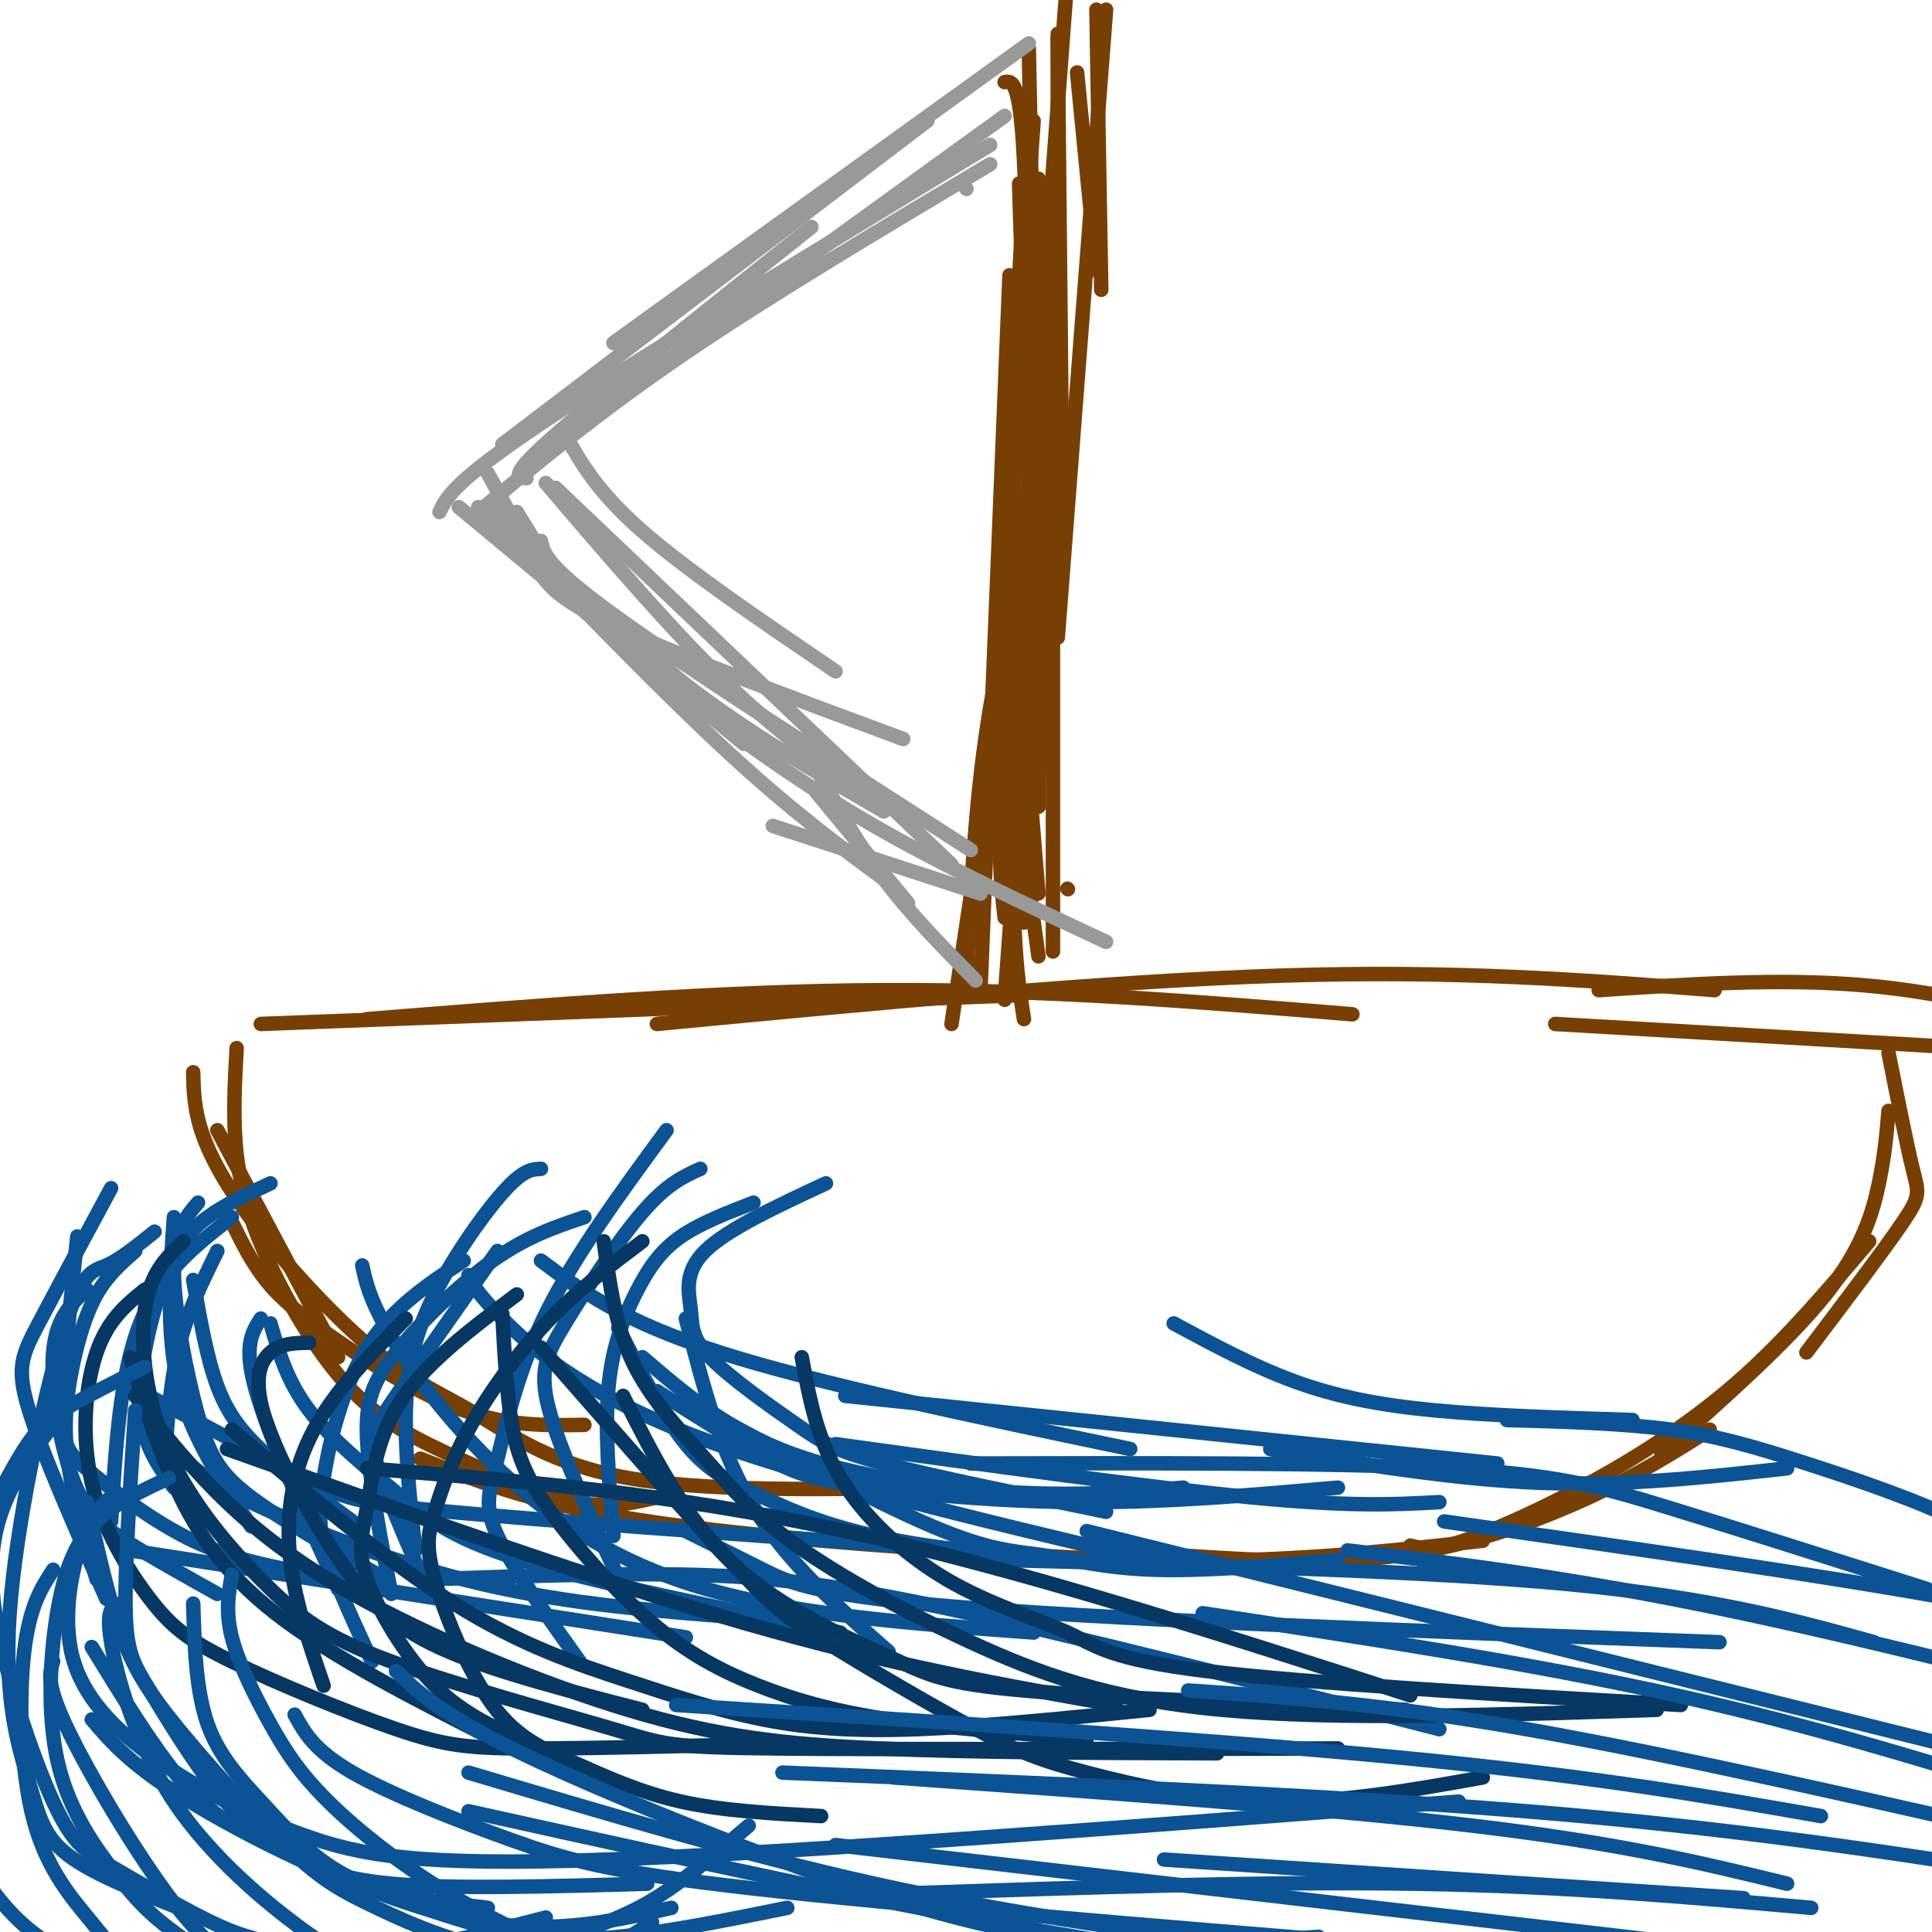 <svg viewBox='0 0 400 400' version='1.1' xmlns='http://www.w3.org/2000/svg' xmlns:xlink='http://www.w3.org/1999/xlink'><g fill='none' stroke='#783f04' stroke-width='3' stroke-linecap='round' stroke-linejoin='round'><path d='M48,253c2.030,4.143 4.060,8.286 7,12c2.940,3.714 6.792,7.000 14,12c7.208,5.000 17.774,11.714 27,15c9.226,3.286 17.113,3.143 25,3'/><path d='M45,234c0.000,0.000 25.000,47.000 25,47'/><path d='M49,217c-0.412,7.388 -0.823,14.777 0,22c0.823,7.223 2.881,14.281 7,23c4.119,8.719 10.300,19.100 17,26c6.700,6.900 13.919,10.319 22,14c8.081,3.681 17.023,7.623 24,9c6.977,1.377 11.988,0.188 17,-1'/><path d='M40,222c0.083,3.909 0.167,7.819 2,13c1.833,5.181 5.417,11.634 12,20c6.583,8.366 16.167,18.644 24,25c7.833,6.356 13.917,8.788 21,13c7.083,4.212 15.167,10.203 31,13c15.833,2.797 39.417,2.398 63,2'/><path d='M87,302c11.012,4.363 22.024,8.726 41,12c18.976,3.274 45.917,5.458 69,7c23.083,1.542 42.310,2.440 60,2c17.690,-0.440 33.845,-2.220 50,-4'/><path d='M54,212c0.000,0.000 158.000,-6.000 158,-6'/><path d='M76,211c36.500,-2.917 73.000,-5.833 107,-6c34.000,-0.167 65.500,2.417 97,5'/><path d='M136,212c46.250,-4.417 92.500,-8.833 129,-10c36.500,-1.167 63.250,0.917 90,3'/><path d='M244,322c15.644,1.022 31.289,2.044 46,0c14.711,-2.044 28.489,-7.156 39,-12c10.511,-4.844 17.756,-9.422 25,-14'/><path d='M292,320c2.220,0.589 4.440,1.179 11,-1c6.560,-2.179 17.458,-7.125 28,-13c10.542,-5.875 20.726,-12.679 30,-21c9.274,-8.321 17.637,-18.161 26,-28'/><path d='M322,212c0.000,0.000 86.000,5.000 86,5'/><path d='M331,205c18.833,-1.250 37.667,-2.500 55,-1c17.333,1.500 33.167,5.750 49,10'/><path d='M391,218c1.889,9.511 3.778,19.022 5,24c1.222,4.978 1.778,5.422 -2,11c-3.778,5.578 -11.889,16.289 -20,27'/><path d='M391,230c-0.378,4.511 -0.756,9.022 -2,15c-1.244,5.978 -3.356,13.422 -11,23c-7.644,9.578 -20.822,21.289 -34,33'/><path d='M197,212c0.000,0.000 11.000,-73.000 11,-73'/><path d='M200,205c0.833,-17.750 1.667,-35.500 4,-52c2.333,-16.500 6.167,-31.750 10,-47'/><path d='M216,97c0.000,0.000 -8.000,110.000 -8,110'/><path d='M218,90c0.000,0.000 -6.000,101.000 -6,101'/><path d='M218,56c-4.167,37.333 -8.333,74.667 -10,97c-1.667,22.333 -0.833,29.667 0,37'/><path d='M209,57c0.000,0.000 -6.000,148.000 -6,148'/><path d='M216,48c-2.667,45.917 -5.333,91.833 -6,119c-0.667,27.167 0.667,35.583 2,44'/><path d='M218,52c0.000,0.000 0.000,145.000 0,145'/><path d='M216,40c0.000,0.000 -1.000,127.000 -1,127'/><path d='M215,37c0.000,0.000 -3.000,126.000 -3,126'/><path d='M212,42c0.000,0.000 3.000,124.000 3,124'/><path d='M211,38c0.000,0.000 4.000,129.000 4,129'/><path d='M213,10c0.000,0.000 3.000,149.000 3,149'/><path d='M219,8c0.000,0.000 1.000,101.000 1,101'/><path d='M229,2c0.000,0.000 -10.000,130.000 -10,130'/><path d='M221,184c0.000,0.000 0.100,0.100 0.1,0.1'/><path d='M213,25c-1.667,25.167 -3.333,50.333 -3,77c0.333,26.667 2.667,54.833 5,83'/><path d='M214,25c-2.583,36.583 -5.167,73.167 -5,102c0.167,28.833 3.083,49.917 6,71'/><path d='M208,17c1.583,-0.250 3.167,-0.500 4,16c0.833,16.500 0.917,49.750 1,83'/><path d='M219,7c0.000,0.000 0.000,55.000 0,55'/><path d='M223,15c0.000,0.000 4.000,41.000 4,41'/><path d='M227,2c0.000,0.000 1.000,58.000 1,58'/><path d='M221,-5c0.000,0.000 -5.000,67.000 -5,67'/></g>
<g fill='none' stroke='#999999' stroke-width='3' stroke-linecap='round' stroke-linejoin='round'><path d='M213,9c0.000,0.000 -86.000,62.000 -86,62'/><path d='M192,25c0.000,0.000 -88.000,67.000 -88,67'/><path d='M205,30c-36.500,22.167 -73.000,44.333 -92,57c-19.000,12.667 -20.500,15.833 -22,19'/><path d='M101,98c3.378,6.156 6.756,12.311 9,17c2.244,4.689 3.356,7.911 16,14c12.644,6.089 36.822,15.044 61,24'/><path d='M107,106c4.131,6.792 8.262,13.583 14,20c5.738,6.417 13.083,12.458 23,20c9.917,7.542 22.405,16.583 37,25c14.595,8.417 31.298,16.208 48,24'/><path d='M112,112c0.583,2.667 1.167,5.333 16,16c14.833,10.667 43.917,29.333 73,48'/><path d='M102,105c12.750,12.750 25.500,25.500 39,36c13.500,10.500 27.750,18.750 42,27'/><path d='M99,105c0.000,0.000 63.000,54.000 63,54'/><path d='M95,105c0.000,0.000 59.000,49.000 59,49'/><path d='M99,106c12.667,-10.500 25.333,-21.000 43,-33c17.667,-12.000 40.333,-25.500 63,-39'/><path d='M200,39c0.000,0.000 0.100,0.100 0.1,0.1'/><path d='M110,95c0.000,0.000 98.000,-71.000 98,-71'/><path d='M168,47c-21.583,17.167 -43.167,34.333 -53,43c-9.833,8.667 -7.917,8.833 -6,9'/><path d='M117,90c3.333,5.917 6.667,11.833 16,20c9.333,8.167 24.667,18.583 40,29'/><path d='M113,100c13.167,15.417 26.333,30.833 38,42c11.667,11.167 21.833,18.083 32,25'/><path d='M115,101c0.000,0.000 82.000,78.000 82,78'/><path d='M106,111c16.083,16.583 32.167,33.167 45,45c12.833,11.833 22.417,18.917 32,26'/><path d='M160,171c0.000,0.000 43.000,14.000 43,14'/><path d='M169,164c0.000,0.000 19.000,23.000 19,23'/><path d='M169,159c4.250,7.833 8.500,15.667 14,23c5.500,7.333 12.250,14.167 19,21'/></g>
<g fill='none' stroke='#0b5394' stroke-width='3' stroke-linecap='round' stroke-linejoin='round'><path d='M370,304c-16.583,1.833 -33.167,3.667 -51,3c-17.833,-0.667 -36.917,-3.833 -56,-7'/><path d='M338,294c-14.644,-0.444 -29.289,-0.889 -41,-2c-11.711,-1.111 -20.489,-2.889 -29,-6c-8.511,-3.111 -16.756,-7.556 -25,-12'/><path d='M310,303c0.000,0.000 -135.000,-14.000 -135,-14'/><path d='M298,311c-9.083,0.500 -18.167,1.000 -39,-1c-20.833,-2.000 -53.417,-6.500 -86,-11'/><path d='M277,308c-17.375,1.512 -34.750,3.024 -52,3c-17.250,-0.024 -34.375,-1.583 -45,-3c-10.625,-1.417 -14.750,-2.690 -21,-6c-6.250,-3.310 -14.625,-8.655 -23,-14'/><path d='M245,308c-10.356,0.867 -20.711,1.733 -35,1c-14.289,-0.733 -32.511,-3.067 -46,-8c-13.489,-4.933 -22.244,-12.467 -31,-20'/><path d='M234,300c-32.333,-6.750 -64.667,-13.500 -85,-20c-20.333,-6.500 -28.667,-12.750 -37,-19'/><path d='M171,245c-10.232,4.761 -20.465,9.521 -25,14c-4.535,4.479 -3.373,8.675 -3,12c0.373,3.325 -0.044,5.778 4,10c4.044,4.222 12.550,10.214 18,14c5.450,3.786 7.843,5.368 18,8c10.157,2.632 28.079,6.316 46,10'/><path d='M97,264c0.733,1.711 1.467,3.422 7,9c5.533,5.578 15.867,15.022 39,24c23.133,8.978 59.067,17.489 95,26'/><path d='M75,262c0.708,3.298 1.417,6.595 5,13c3.583,6.405 10.042,15.917 20,26c9.958,10.083 23.417,20.738 43,27c19.583,6.262 45.292,8.131 71,10'/><path d='M27,287c13.933,7.400 27.867,14.800 36,19c8.133,4.200 10.467,5.200 30,7c19.533,1.800 56.267,4.400 93,7'/><path d='M38,302c2.867,2.600 5.733,5.200 16,10c10.267,4.800 27.933,11.800 46,16c18.067,4.200 36.533,5.600 55,7'/><path d='M27,321c0.000,0.000 115.000,18.000 115,18'/><path d='M142,290c19.411,10.411 38.821,20.821 51,26c12.179,5.179 17.125,5.125 23,6c5.875,0.875 12.679,2.679 23,3c10.321,0.321 24.161,-0.839 38,-2'/><path d='M142,273c3.500,13.750 7.000,27.500 14,39c7.000,11.500 17.500,20.750 28,30'/><path d='M138,234c-9.536,12.988 -19.071,25.976 -25,38c-5.929,12.024 -8.250,23.083 -10,30c-1.750,6.917 -2.929,9.690 0,16c2.929,6.310 9.964,16.155 17,26'/><path d='M145,242c-3.446,1.542 -6.893,3.083 -12,9c-5.107,5.917 -11.875,16.208 -16,23c-4.125,6.792 -5.607,10.083 -3,19c2.607,8.917 9.304,23.458 16,38'/><path d='M156,249c-5.506,2.125 -11.012,4.250 -15,7c-3.988,2.750 -6.458,6.125 -9,11c-2.542,4.875 -5.155,11.250 -6,20c-0.845,8.750 0.077,19.875 1,31'/><path d='M112,242c-1.845,0.065 -3.690,0.131 -8,5c-4.310,4.869 -11.083,14.542 -15,23c-3.917,8.458 -4.976,15.702 -5,24c-0.024,8.298 0.988,17.649 2,27'/><path d='M103,259c-8.200,11.667 -16.400,23.333 -21,30c-4.600,6.667 -5.600,8.333 -4,14c1.600,5.667 5.800,15.333 10,25'/><path d='M121,252c-5.976,2.000 -11.952,4.000 -19,9c-7.048,5.000 -15.167,13.000 -20,19c-4.833,6.000 -6.381,10.000 -6,18c0.381,8.000 2.690,20.000 5,32'/><path d='M96,261c-7.458,4.935 -14.917,9.869 -20,18c-5.083,8.131 -7.792,19.458 -9,27c-1.208,7.542 -0.917,11.298 1,17c1.917,5.702 5.458,13.351 9,21'/><path d='M54,273c-1.833,2.833 -3.667,5.667 -1,15c2.667,9.333 9.833,25.167 17,41'/><path d='M40,265c1.400,8.044 2.800,16.089 5,22c2.200,5.911 5.200,9.689 10,14c4.800,4.311 11.400,9.156 18,14'/><path d='M36,252c-0.833,12.167 -1.667,24.333 1,35c2.667,10.667 8.833,19.833 15,29'/><path d='M45,259c-3.083,6.250 -6.167,12.500 -8,20c-1.833,7.500 -2.417,16.250 -3,25'/><path d='M48,252c-7.417,5.750 -14.833,11.500 -19,22c-4.167,10.500 -5.083,25.750 -6,41'/><path d='M28,259c-2.881,2.524 -5.762,5.048 -8,9c-2.238,3.952 -3.833,9.333 -5,15c-1.167,5.667 -1.905,11.619 -1,19c0.905,7.381 3.452,16.190 6,25'/><path d='M18,267c-3.196,2.875 -6.393,5.750 -7,13c-0.607,7.250 1.375,18.875 4,26c2.625,7.125 5.893,9.750 11,13c5.107,3.250 12.054,7.125 19,11'/><path d='M16,256c-1.470,14.119 -2.940,28.238 -3,36c-0.060,7.762 1.292,9.167 6,13c4.708,3.833 12.774,10.095 21,14c8.226,3.905 16.613,5.452 25,7'/><path d='M23,246c-5.756,10.689 -11.511,21.378 -15,28c-3.489,6.622 -4.711,9.178 -2,18c2.711,8.822 9.356,23.911 16,39'/><path d='M56,245c-4.667,2.161 -9.333,4.321 -13,7c-3.667,2.679 -6.333,5.875 -9,13c-2.667,7.125 -5.333,18.179 -5,26c0.333,7.821 3.667,12.411 7,17'/><path d='M41,249c-2.518,2.929 -5.036,5.857 -5,14c0.036,8.143 2.625,21.500 5,30c2.375,8.500 4.536,12.143 11,17c6.464,4.857 17.232,10.929 28,17'/><path d='M56,274c1.726,6.012 3.452,12.024 8,18c4.548,5.976 11.917,11.917 18,17c6.083,5.083 10.881,9.310 26,14c15.119,4.690 40.560,9.845 66,15'/><path d='M128,275c4.690,9.167 9.381,18.333 14,24c4.619,5.667 9.167,7.833 16,11c6.833,3.167 15.952,7.333 34,10c18.048,2.667 45.024,3.833 72,5'/><path d='M142,317c5.289,2.644 10.578,5.289 16,8c5.422,2.711 10.978,5.489 44,8c33.022,2.511 93.511,4.756 154,7'/><path d='M208,323c43.500,1.083 87.000,2.167 117,5c30.000,2.833 46.500,7.417 63,12'/><path d='M201,303c37.467,-0.089 74.933,-0.178 98,1c23.067,1.178 31.733,3.622 46,8c14.267,4.378 34.133,10.689 54,17'/><path d='M225,317c0.000,0.000 197.000,49.000 197,49'/><path d='M279,321c22.833,2.750 45.667,5.500 77,12c31.333,6.500 71.167,16.750 111,27'/><path d='M299,315c39.167,5.583 78.333,11.167 105,16c26.667,4.833 40.833,8.917 55,13'/><path d='M312,294c12.048,0.333 24.095,0.667 34,2c9.905,1.333 17.667,3.667 28,7c10.333,3.333 23.238,7.667 34,13c10.762,5.333 19.381,11.667 28,18'/><path d='M88,327c18.533,-0.644 37.067,-1.289 53,-1c15.933,0.289 29.267,1.511 55,7c25.733,5.489 63.867,15.244 102,25'/></g>
<g fill='none' stroke='#073763' stroke-width='3' stroke-linecap='round' stroke-linejoin='round'><path d='M76,304c31.500,2.583 63.000,5.167 99,13c36.000,7.833 76.500,20.917 117,34'/><path d='M47,300c38.167,13.583 76.333,27.167 107,36c30.667,8.833 53.833,12.917 77,17'/><path d='M27,281c2.511,8.578 5.022,17.156 9,26c3.978,8.844 9.422,17.956 21,27c11.578,9.044 29.289,18.022 47,27'/><path d='M28,289c3.831,5.132 7.662,10.265 14,17c6.338,6.735 15.183,15.073 31,24c15.817,8.927 38.604,18.442 57,24c18.396,5.558 32.399,7.159 52,8c19.601,0.841 44.801,0.920 70,1'/><path d='M48,296c16.035,13.624 32.070,27.247 46,36c13.930,8.753 25.754,12.635 36,16c10.246,3.365 18.912,6.214 28,8c9.088,1.786 18.596,2.510 32,2c13.404,-0.510 30.702,-2.255 48,-4'/><path d='M30,267c-3.823,3.087 -7.646,6.175 -10,13c-2.354,6.825 -3.240,17.388 -1,27c2.240,9.612 7.606,18.272 12,24c4.394,5.728 7.817,8.525 17,13c9.183,4.475 24.126,10.628 34,14c9.874,3.372 14.678,3.963 27,4c12.322,0.037 32.161,-0.482 52,-1'/><path d='M104,272c0.438,8.288 0.876,16.576 2,23c1.124,6.424 2.934,10.984 8,18c5.066,7.016 13.389,16.489 21,23c7.611,6.511 14.511,10.061 22,13c7.489,2.939 15.568,5.268 27,7c11.432,1.732 26.216,2.866 41,4'/><path d='M129,289c6.464,12.827 12.929,25.655 23,35c10.071,9.345 23.750,15.208 32,19c8.250,3.792 11.071,5.512 28,7c16.929,1.488 47.964,2.744 79,4'/><path d='M107,268c-9.431,7.105 -18.861,14.211 -24,22c-5.139,7.789 -5.986,16.263 -7,22c-1.014,5.737 -2.196,8.737 0,15c2.196,6.263 7.770,15.789 14,22c6.230,6.211 13.115,9.105 20,12'/><path d='M84,273c-7.311,7.422 -14.622,14.844 -19,23c-4.378,8.156 -5.822,17.044 -5,26c0.822,8.956 3.911,17.978 7,27'/><path d='M64,278c-2.895,0.045 -5.789,0.089 -8,2c-2.211,1.911 -3.737,5.687 -1,14c2.737,8.313 9.737,21.161 16,30c6.263,8.839 11.789,13.668 22,18c10.211,4.332 25.105,8.166 40,12'/><path d='M38,257c-3.458,3.237 -6.916,6.474 -8,14c-1.084,7.526 0.206,19.341 5,30c4.794,10.659 13.091,20.163 20,27c6.909,6.837 12.429,11.008 26,16c13.571,4.992 35.192,10.806 46,14c10.808,3.194 10.802,3.770 34,4c23.198,0.230 69.599,0.115 116,0'/><path d='M112,279c15.035,17.159 30.069,34.319 39,44c8.931,9.681 11.758,11.884 20,17c8.242,5.116 21.900,13.144 31,18c9.100,4.856 13.642,6.538 23,9c9.358,2.462 23.531,5.703 38,6c14.469,0.297 29.235,-2.352 44,-5'/><path d='M133,257c-6.835,5.146 -13.669,10.293 -20,17c-6.331,6.707 -12.157,14.975 -16,22c-3.843,7.025 -5.703,12.806 -7,17c-1.297,4.194 -2.033,6.801 0,14c2.033,7.199 6.834,18.992 12,26c5.166,7.008 10.699,9.233 17,12c6.301,2.767 13.372,6.076 22,8c8.628,1.924 18.814,2.462 29,3'/><path d='M125,257c1.194,8.715 2.388,17.430 6,25c3.612,7.570 9.642,13.995 15,20c5.358,6.005 10.044,11.589 19,18c8.956,6.411 22.180,13.649 36,20c13.820,6.351 28.234,11.815 52,14c23.766,2.185 56.883,1.093 90,0'/><path d='M166,281c1.573,8.469 3.145,16.938 8,25c4.855,8.062 12.992,15.718 22,21c9.008,5.282 18.887,8.191 25,11c6.113,2.809 8.461,5.517 29,8c20.539,2.483 59.270,4.742 98,7'/></g>
<g fill='none' stroke='#0b5394' stroke-width='3' stroke-linecap='round' stroke-linejoin='round'><path d='M61,355c2.024,3.714 4.048,7.429 12,12c7.952,4.571 21.833,10.000 33,14c11.167,4.000 19.619,6.571 50,10c30.381,3.429 82.690,7.714 135,12'/><path d='M28,292c-1.076,15.958 -2.152,31.916 -2,41c0.152,9.084 1.532,11.293 5,17c3.468,5.707 9.022,14.911 14,21c4.978,6.089 9.379,9.062 14,12c4.621,2.938 9.463,5.839 22,7c12.537,1.161 32.768,0.580 53,0'/><path d='M11,295c-3.165,4.180 -6.330,8.359 -9,14c-2.670,5.641 -4.844,12.742 -3,25c1.844,12.258 7.707,29.672 12,39c4.293,9.328 7.018,10.571 13,14c5.982,3.429 15.222,9.043 22,12c6.778,2.957 11.094,3.258 16,4c4.906,0.742 10.402,1.926 19,1c8.598,-0.926 20.299,-3.963 32,-7'/><path d='M24,309c-2.409,2.032 -4.817,4.063 -7,10c-2.183,5.937 -4.140,15.779 -2,24c2.140,8.221 8.378,14.822 17,21c8.622,6.178 19.629,11.932 31,16c11.371,4.068 23.106,6.448 63,5c39.894,-1.448 107.947,-6.724 176,-12'/><path d='M140,353c55.750,3.583 111.500,7.167 151,11c39.500,3.833 62.750,7.917 86,12'/><path d='M162,367c55.500,2.250 111.000,4.500 154,8c43.000,3.500 73.500,8.250 104,13'/><path d='M246,350c19.833,1.333 39.667,2.667 70,8c30.333,5.333 71.167,14.667 112,24'/><path d='M249,334c34.000,5.167 68.000,10.333 98,17c30.000,6.667 56.000,14.833 82,23'/><path d='M185,368c44.583,3.167 89.167,6.333 120,10c30.833,3.667 47.917,7.833 65,12'/><path d='M173,382c0.000,0.000 198.000,23.000 198,23'/><path d='M188,392c36.917,-1.250 73.833,-2.500 105,-2c31.167,0.500 56.583,2.750 82,5'/><path d='M241,385c0.000,0.000 120.000,8.000 120,8'/><path d='M97,375c49.667,11.000 99.333,22.000 132,27c32.667,5.000 48.333,4.000 64,3'/><path d='M97,367c28.500,8.500 57.000,17.000 84,23c27.000,6.000 52.500,9.500 78,13'/><path d='M82,346c4.685,4.494 9.369,8.988 26,17c16.631,8.012 45.208,19.542 67,27c21.792,7.458 36.798,10.845 52,12c15.202,1.155 30.601,0.077 46,-1'/><path d='M48,326c-0.678,3.833 -1.355,7.666 0,13c1.355,5.334 4.744,12.170 8,18c3.256,5.830 6.381,10.653 13,17c6.619,6.347 16.733,14.217 29,21c12.267,6.783 26.687,12.480 36,16c9.313,3.520 13.518,4.863 25,5c11.482,0.137 30.241,-0.931 49,-2'/><path d='M18,311c2.199,9.829 4.397,19.659 7,27c2.603,7.341 5.609,12.194 12,20c6.391,7.806 16.167,18.567 23,25c6.833,6.433 10.724,8.540 18,12c7.276,3.460 17.936,8.274 32,10c14.064,1.726 31.532,0.363 49,-1'/><path d='M35,306c-5.515,2.569 -11.029,5.139 -15,9c-3.971,3.861 -6.398,9.015 -8,18c-1.602,8.985 -2.381,21.802 0,32c2.381,10.198 7.920,17.777 12,23c4.080,5.223 6.702,8.091 12,12c5.298,3.909 13.273,8.860 27,11c13.727,2.140 33.208,1.469 46,0c12.792,-1.469 18.896,-3.734 25,-6'/><path d='M11,325c-2.452,3.785 -4.903,7.570 -6,17c-1.097,9.430 -0.839,24.505 2,35c2.839,10.495 8.258,16.412 12,21c3.742,4.588 5.807,7.848 15,11c9.193,3.152 25.513,6.195 41,6c15.487,-0.195 30.139,-3.627 40,-7c9.861,-3.373 14.930,-6.686 20,-10'/><path d='M19,341c6.220,10.134 12.440,20.268 18,27c5.560,6.732 10.459,10.062 21,15c10.541,4.938 26.722,11.483 39,15c12.278,3.517 20.651,4.005 31,3c10.349,-1.005 22.675,-3.502 35,-6'/><path d='M25,332c-1.595,0.393 -3.189,0.787 -2,8c1.189,7.213 5.162,21.246 13,33c7.838,11.754 19.541,21.230 26,26c6.459,4.770 7.673,4.833 13,6c5.327,1.167 14.768,3.436 22,3c7.232,-0.436 12.255,-3.579 18,-6c5.745,-2.421 12.213,-4.120 19,-8c6.787,-3.880 13.894,-9.940 21,-16'/><path d='M19,356c4.267,5.000 8.533,10.000 22,18c13.467,8.000 36.133,19.000 54,23c17.867,4.000 30.933,1.000 44,-2'/><path d='M40,332c0.280,9.054 0.560,18.107 3,25c2.440,6.893 7.042,11.625 12,17c4.958,5.375 10.274,11.393 18,15c7.726,3.607 17.863,4.804 28,6'/><path d='M11,344c-0.750,2.298 -1.500,4.595 3,14c4.500,9.405 14.250,25.917 22,36c7.750,10.083 13.500,13.738 22,15c8.500,1.262 19.750,0.131 31,-1'/><path d='M30,283c-6.353,3.176 -12.707,6.352 -17,9c-4.293,2.648 -6.526,4.768 -12,15c-5.474,10.232 -14.189,28.578 -16,43c-1.811,14.422 3.282,24.921 8,33c4.718,8.079 9.062,13.737 15,18c5.938,4.263 13.469,7.132 21,10'/><path d='M32,255c-3.566,2.876 -7.132,5.752 -10,7c-2.868,1.248 -5.036,0.868 -9,14c-3.964,13.132 -9.722,39.778 -11,58c-1.278,18.222 1.925,28.021 4,35c2.075,6.979 3.021,11.137 8,15c4.979,3.863 13.989,7.432 23,11'/></g>
</svg>